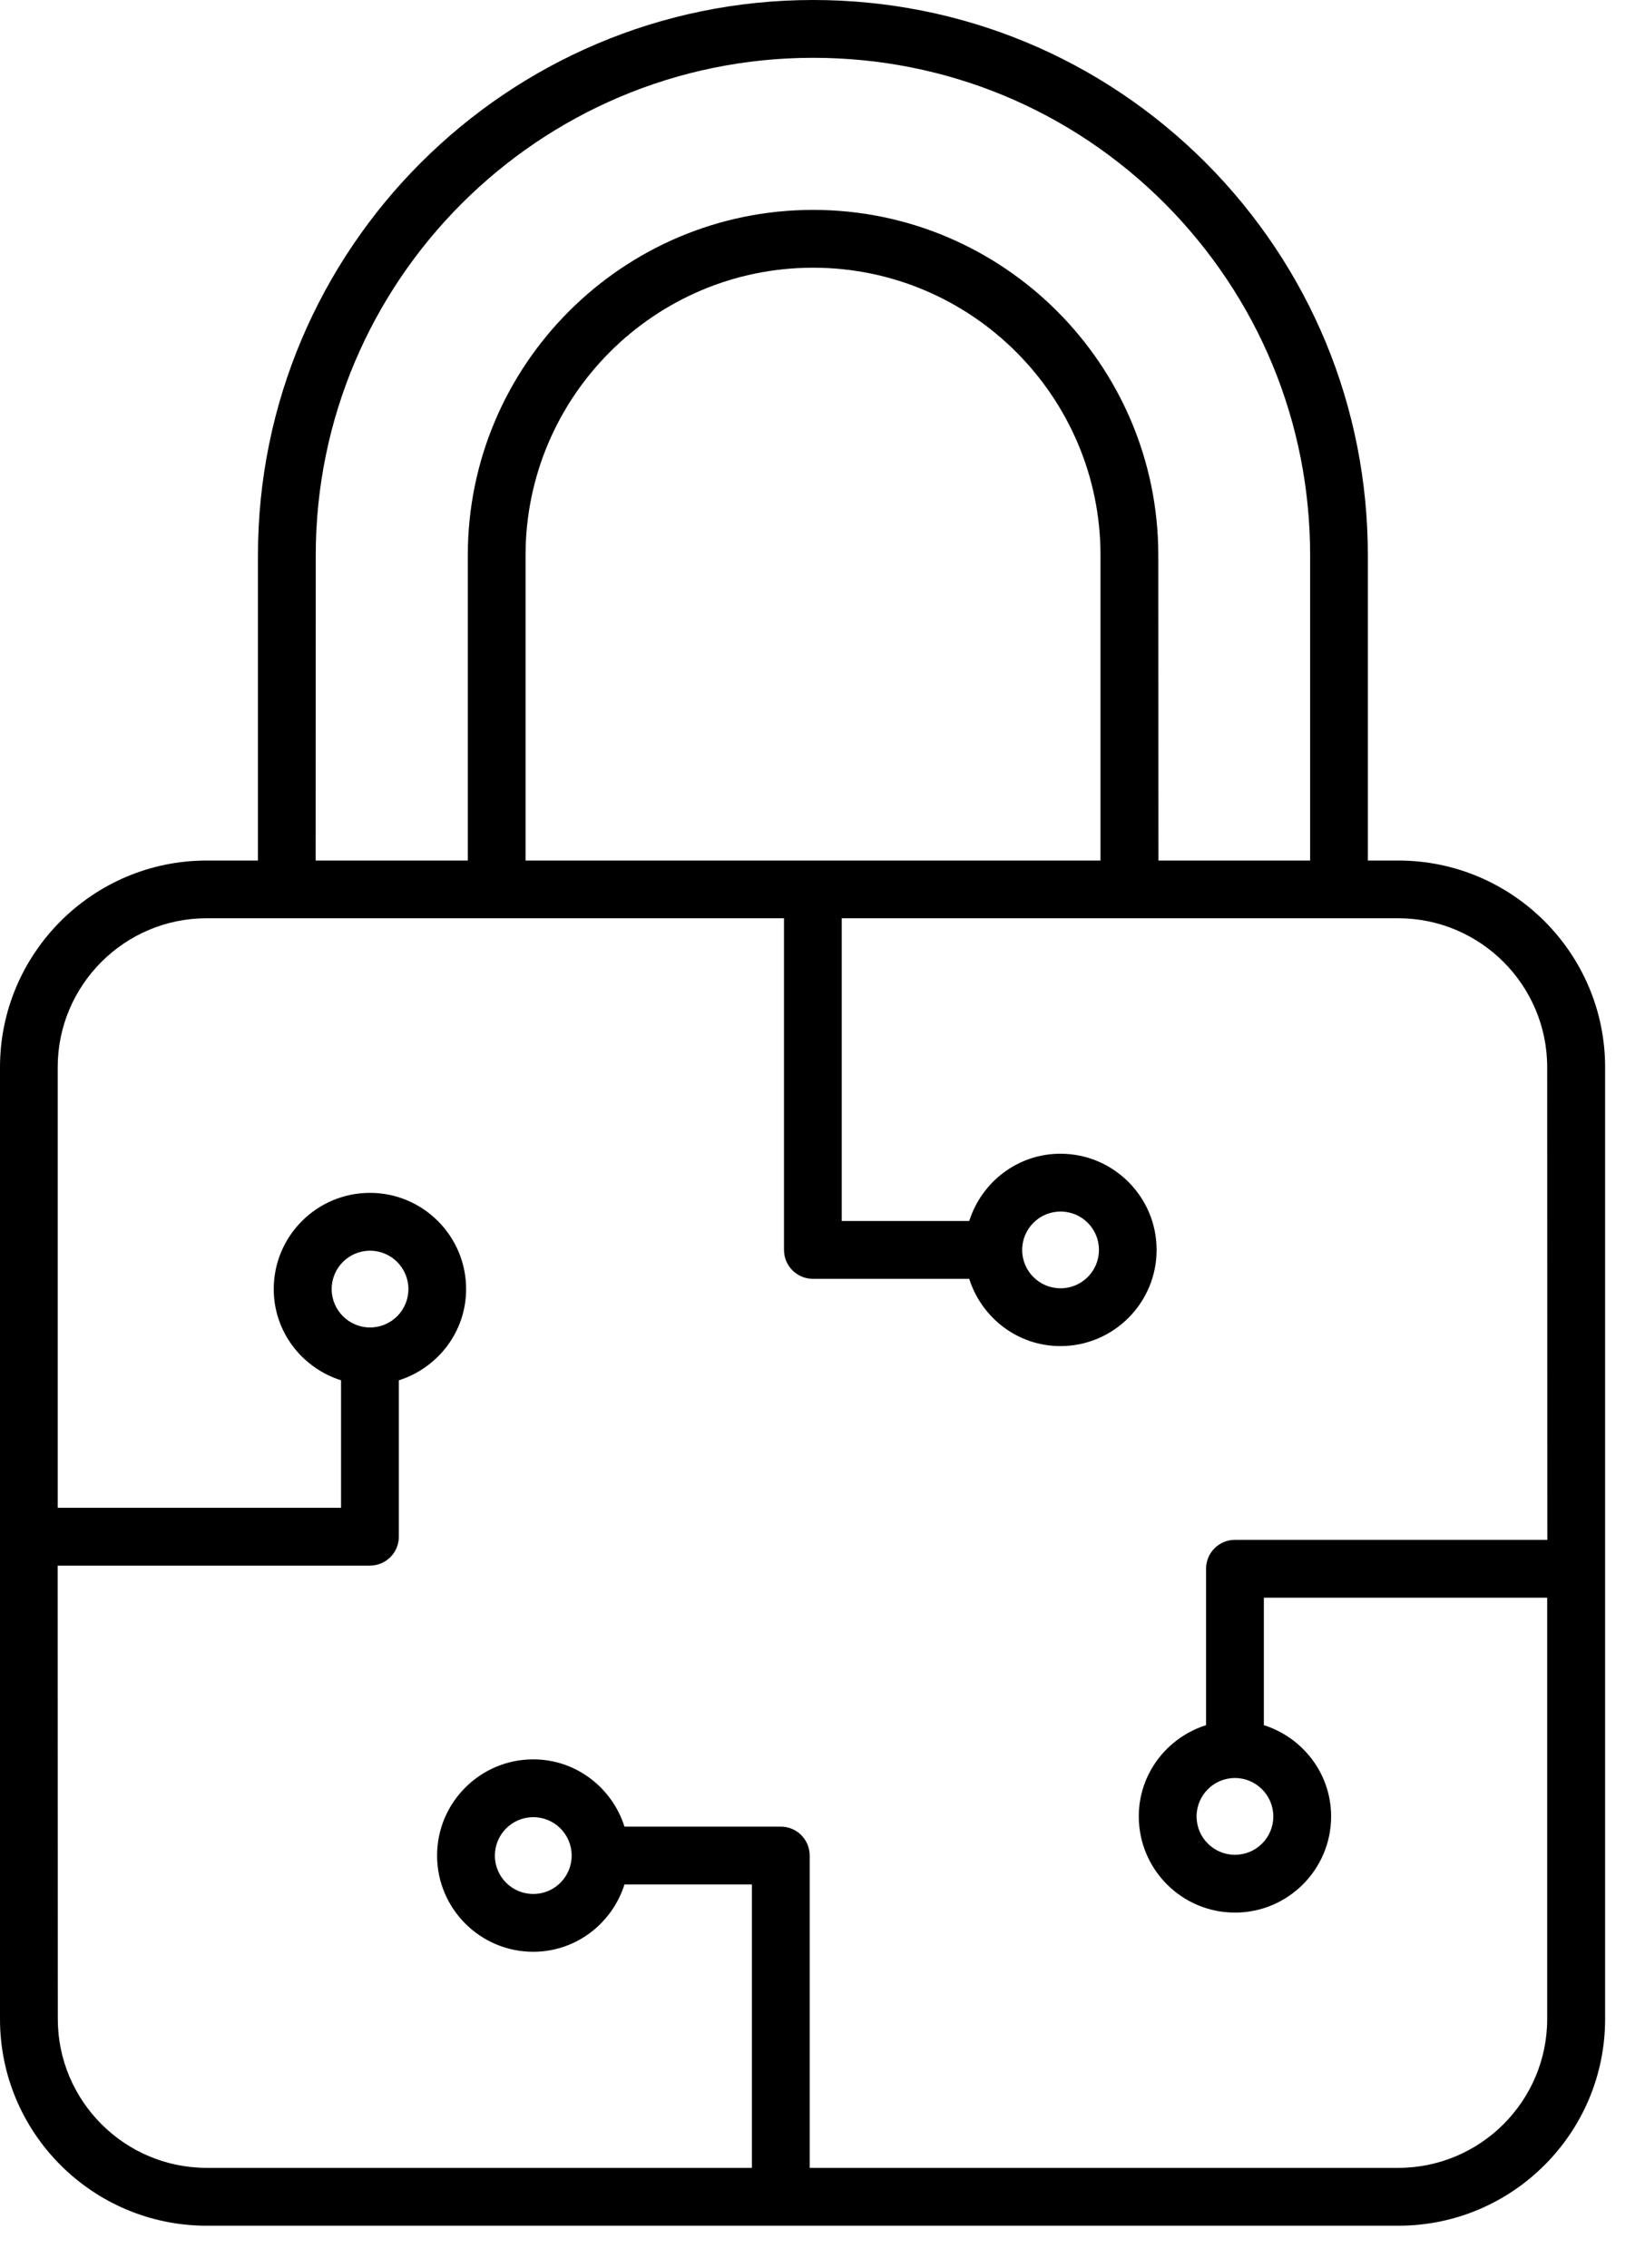 <svg width="37" height="51" viewBox="0 0 37 51" fill="none" xmlns="http://www.w3.org/2000/svg">
<path d="M31.451 19.351H30.766V12.487C30.766 9.156 29.471 6.02 27.117 3.656C24.758 1.3 21.623 0 18.289 0C11.403 0 5.802 5.601 5.802 12.487V19.351H4.649C2.085 19.351 2.31512e-06 21.438 2.31512e-06 24V45.399C-0.003 47.966 2.085 50.05 4.649 50.05H31.454C34.018 50.05 36.103 47.966 36.103 45.401V23.999C36.103 21.438 34.016 19.351 31.451 19.351ZM7.102 12.487C7.102 6.32 12.119 1.3 18.289 1.3C21.277 1.3 24.086 2.463 26.198 4.575C28.305 6.693 29.468 9.501 29.468 12.487V19.351H26.056L26.053 12.487C26.053 8.204 22.57 4.72 18.289 4.72C14.008 4.72 10.522 8.204 10.522 12.487V19.351H7.1L7.102 12.487ZM24.753 12.487V19.351H11.821V12.487C11.821 8.922 14.721 6.02 18.288 6.02C21.853 6.02 24.753 8.922 24.753 12.487ZM34.803 34.627H27.777C27.416 34.627 27.127 34.919 27.127 35.278V38.794C26.253 39.071 25.614 39.881 25.614 40.846C25.614 42.039 26.584 43.009 27.777 43.009C28.97 43.009 29.94 42.039 29.94 40.846C29.94 39.881 29.3 39.071 28.427 38.794V35.928H34.8V45.401C34.8 47.246 33.297 48.749 31.451 48.749H18.212V41.726C18.212 41.368 17.923 41.076 17.562 41.076H14.046C13.769 40.203 12.959 39.563 11.994 39.563C10.801 39.563 9.831 40.533 9.831 41.726C9.831 42.92 10.801 43.89 11.994 43.89C12.959 43.89 13.769 43.25 14.046 42.376H16.912V48.749H4.649C2.803 48.749 1.3 47.246 1.3 45.4L1.297 35.206H8.321C8.681 35.206 8.971 34.914 8.971 34.556V31.039C9.844 30.762 10.484 29.952 10.484 28.988C10.484 27.794 9.514 26.824 8.321 26.824C7.127 26.824 6.157 27.794 6.157 28.988C6.157 29.953 6.797 30.762 7.671 31.039V33.906H1.298V23.998C1.298 22.153 2.801 20.649 4.647 20.649H17.634V28.107C17.634 28.465 17.923 28.757 18.284 28.757H21.8C22.077 29.63 22.887 30.27 23.852 30.27C25.045 30.27 26.015 29.3 26.015 28.107C26.015 26.914 25.045 25.944 23.852 25.944C22.887 25.944 22.077 26.584 21.8 27.457H18.933V20.649H31.451C33.297 20.649 34.8 22.153 34.8 23.998L34.803 34.627ZM28.64 40.846C28.64 41.323 28.255 41.709 27.777 41.709C27.3 41.709 26.914 41.323 26.914 40.846C26.914 40.371 27.3 39.982 27.777 39.982C28.252 39.982 28.64 40.371 28.64 40.846ZM12.858 41.727C12.858 42.204 12.472 42.59 11.995 42.59C11.517 42.59 11.131 42.204 11.131 41.727C11.131 41.252 11.517 40.863 11.995 40.863C12.472 40.863 12.858 41.249 12.858 41.727ZM7.46 28.988C7.46 28.511 7.846 28.125 8.323 28.125C8.8 28.125 9.186 28.511 9.186 28.988C9.186 29.465 8.8 29.851 8.323 29.851C7.848 29.851 7.46 29.463 7.46 28.988ZM22.991 28.107C22.991 27.632 23.377 27.244 23.855 27.244C24.332 27.244 24.718 27.63 24.718 28.107C24.718 28.584 24.332 28.97 23.855 28.97C23.377 28.97 22.991 28.584 22.991 28.107Z" fill="black"/>
</svg>
